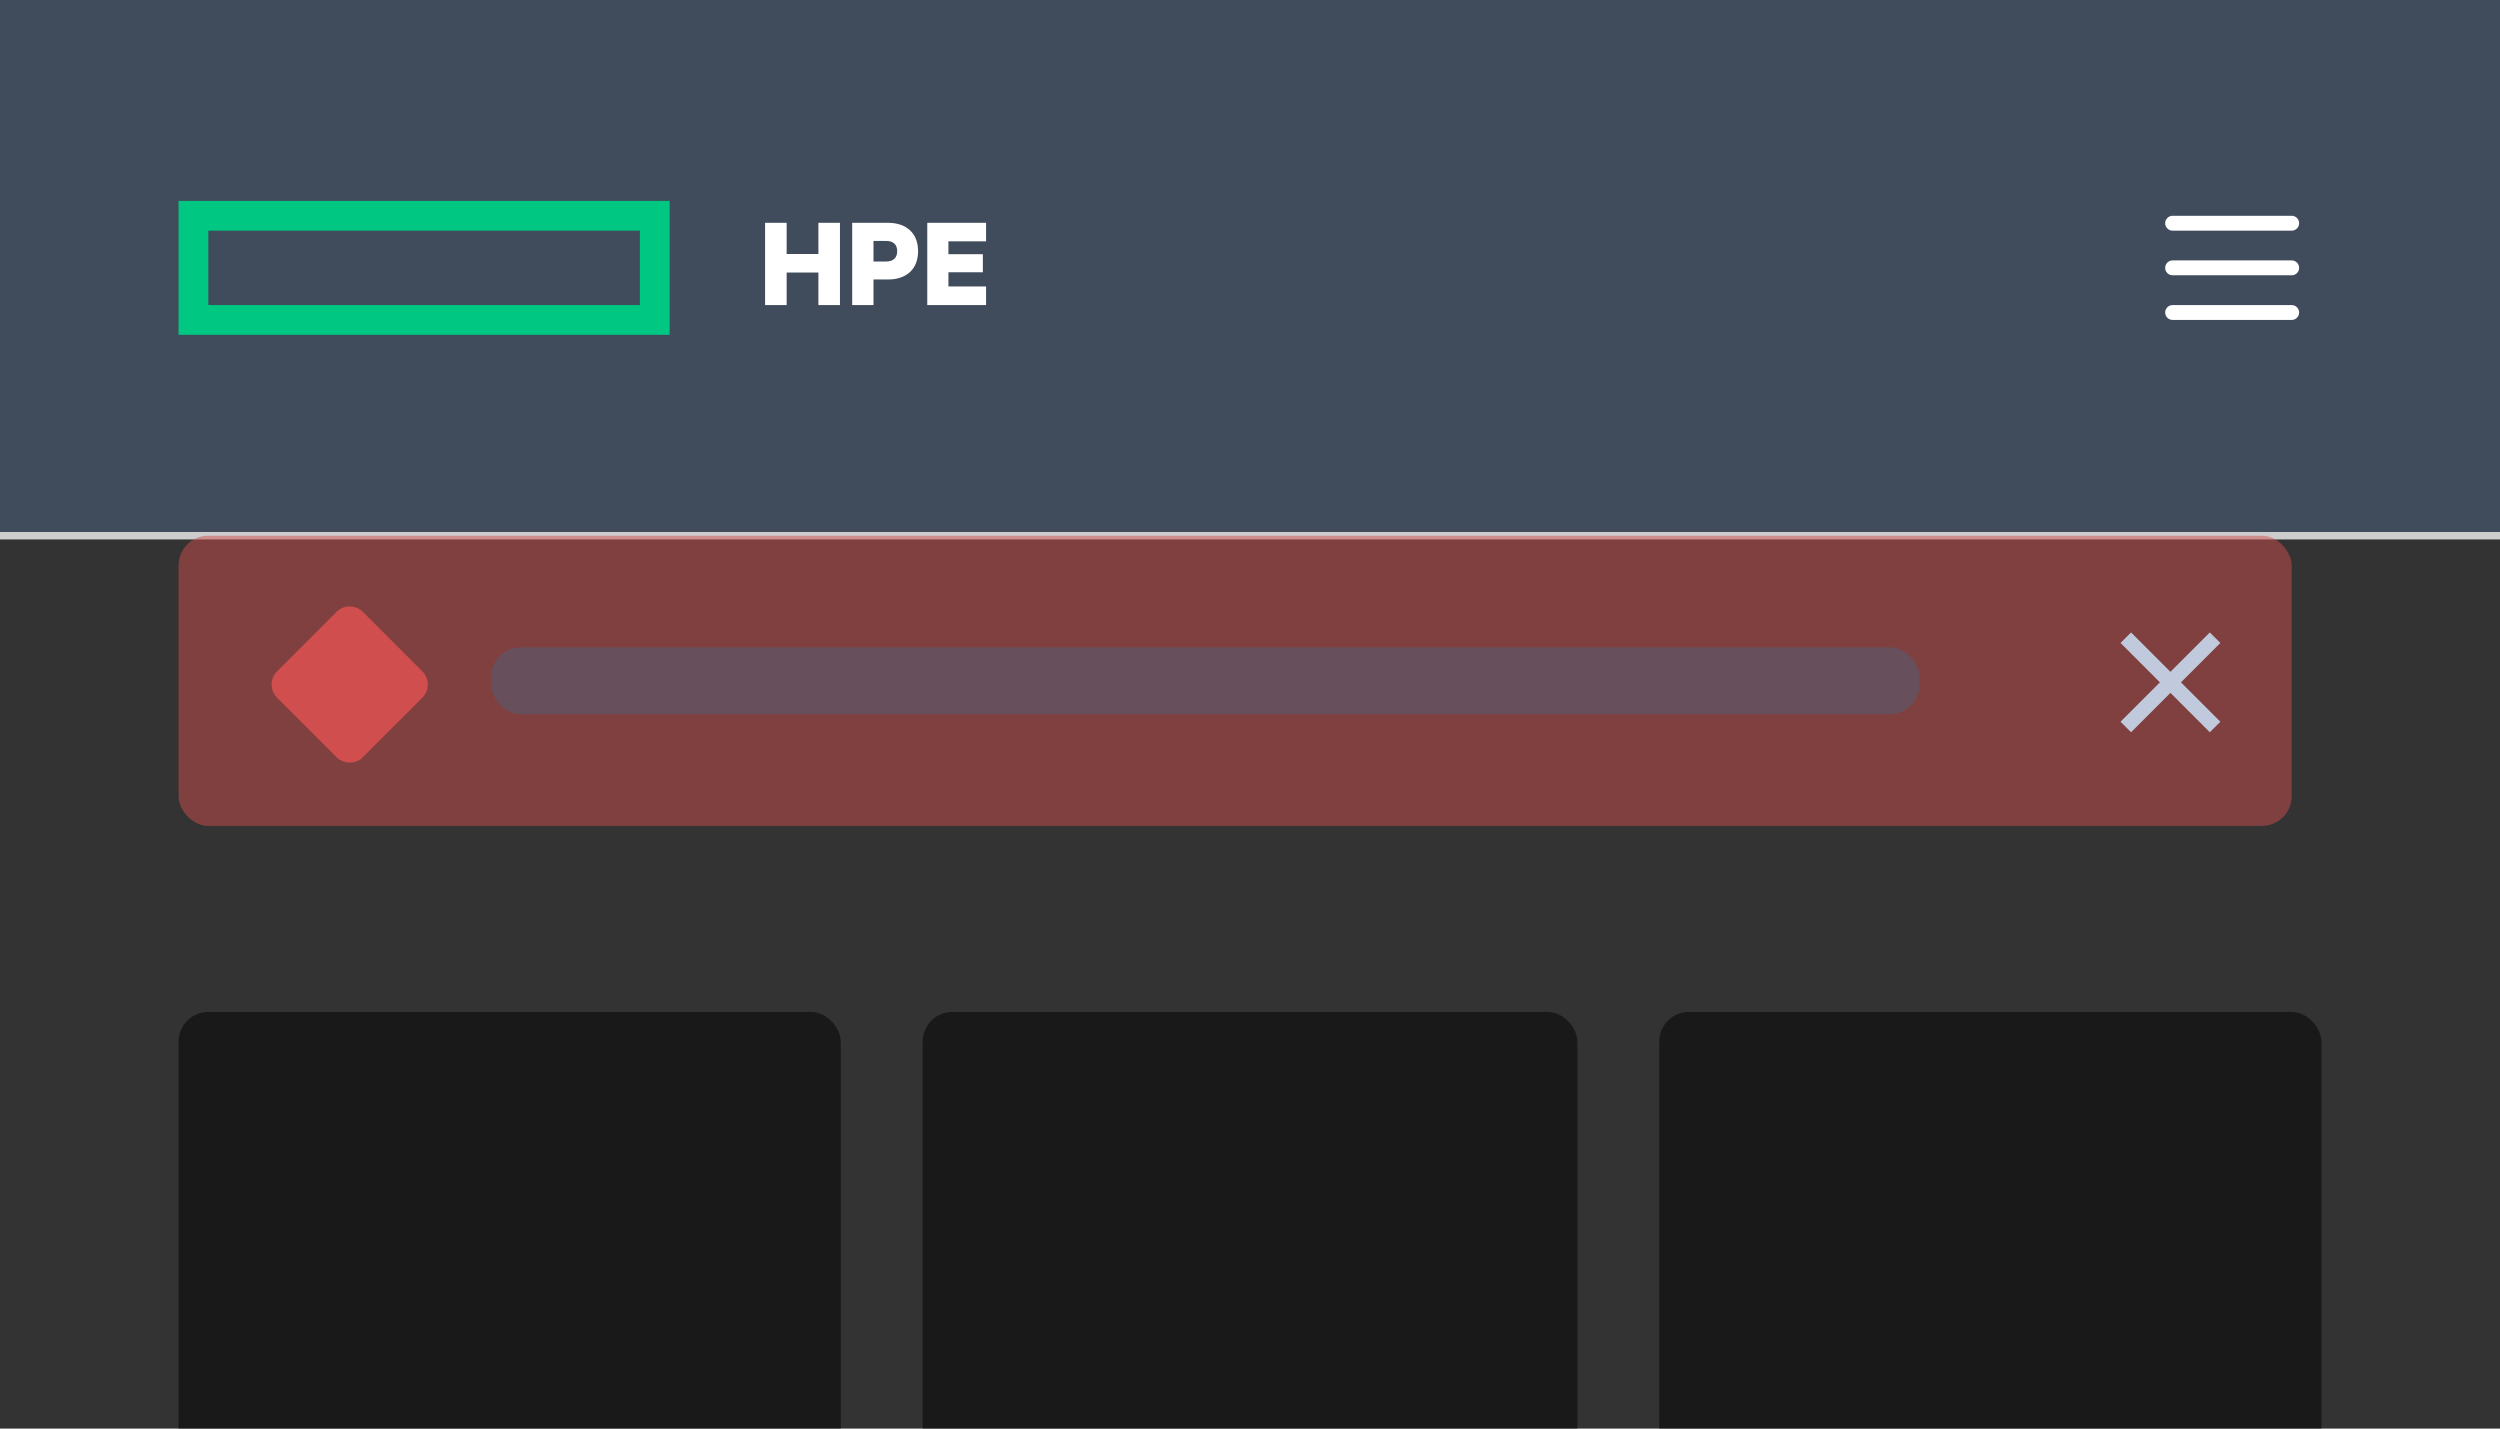 <svg width="336" height="192" viewBox="0 0 336 192" fill="none" xmlns="http://www.w3.org/2000/svg">
<rect x="0" y="0" width="336" height="192" fill="#333333" stroke="none"/>
<g clip-path="url(#clip0_113_178)">
<rect width="336" height="72" fill="#404B5C"/>
<path d="M112.89 29.948H109.992V34.142H105.726V29.948H102.828V41H105.726V36.626H109.992V41H112.89V29.948ZM117.397 37.562H119.377C121.771 37.562 123.391 36.212 123.391 33.764C123.391 31.298 121.771 29.948 119.377 29.948H114.535V41H117.397V37.562ZM120.583 33.764C120.583 34.592 120.115 35.15 119.071 35.15H117.397V32.378H119.071C120.115 32.378 120.583 32.918 120.583 33.764ZM132.527 29.948H124.625V41H132.527V38.498H127.469V36.59H132.095V34.16H127.469V32.432H132.527V29.948Z" fill="white"/>
<path fill-rule="evenodd" clip-rule="evenodd" d="M24 27H90V45H24V27ZM28 31L86 31V41H28L28 31Z" fill="#00C781"/>
<path d="M292 30H308" stroke="white" stroke-width="2" stroke-linecap="round" stroke-linejoin="round"/>
<path d="M292 42H308" stroke="white" stroke-width="2" stroke-linecap="round" stroke-linejoin="round"/>
<path d="M292 36H308" stroke="white" stroke-width="2" stroke-linecap="round" stroke-linejoin="round"/>
<path d="M0 72H336" stroke="#CCCCCC"/>
<rect opacity="0.5" x="24" y="136" width="89" height="72" rx="4" fill="black"/>
<rect opacity="0.5" x="24" y="72" width="284" height="39" rx="4" fill="#D04F4E"/>
<rect opacity="0.5" x="124" y="136" width="88" height="72" rx="4" fill="black"/>
<rect opacity="0.5" x="223" y="136" width="89" height="72" rx="4" fill="black"/>
<path fill-rule="evenodd" clip-rule="evenodd" d="M48.416 82.588C47.634 81.806 46.371 81.802 45.584 82.588L37.588 90.585C36.806 91.366 36.802 92.629 37.588 93.415L45.584 101.412C46.366 102.194 47.629 102.198 48.416 101.412L56.412 93.415C57.194 92.634 57.198 91.371 56.412 90.585L48.416 82.588Z" fill="#D04F4E" stroke="#D04F4E"/>
<path d="M291.707 93.121L297 98.414L298.414 97L293.121 91.707L298.414 86.414L297 85L291.707 90.293L286.414 85L285 86.414L290.293 91.707L285 97L286.414 98.414L291.707 93.121Z" fill="#C0CADC"/>
<rect opacity="0.5" x="66" y="87" width="192" height="9" rx="4" fill="#4F5F76"/>
</g>
<defs>
<clipPath id="clip0_113_178">
<rect width="336" height="192" fill="white"/>
</clipPath>
</defs>
</svg>
